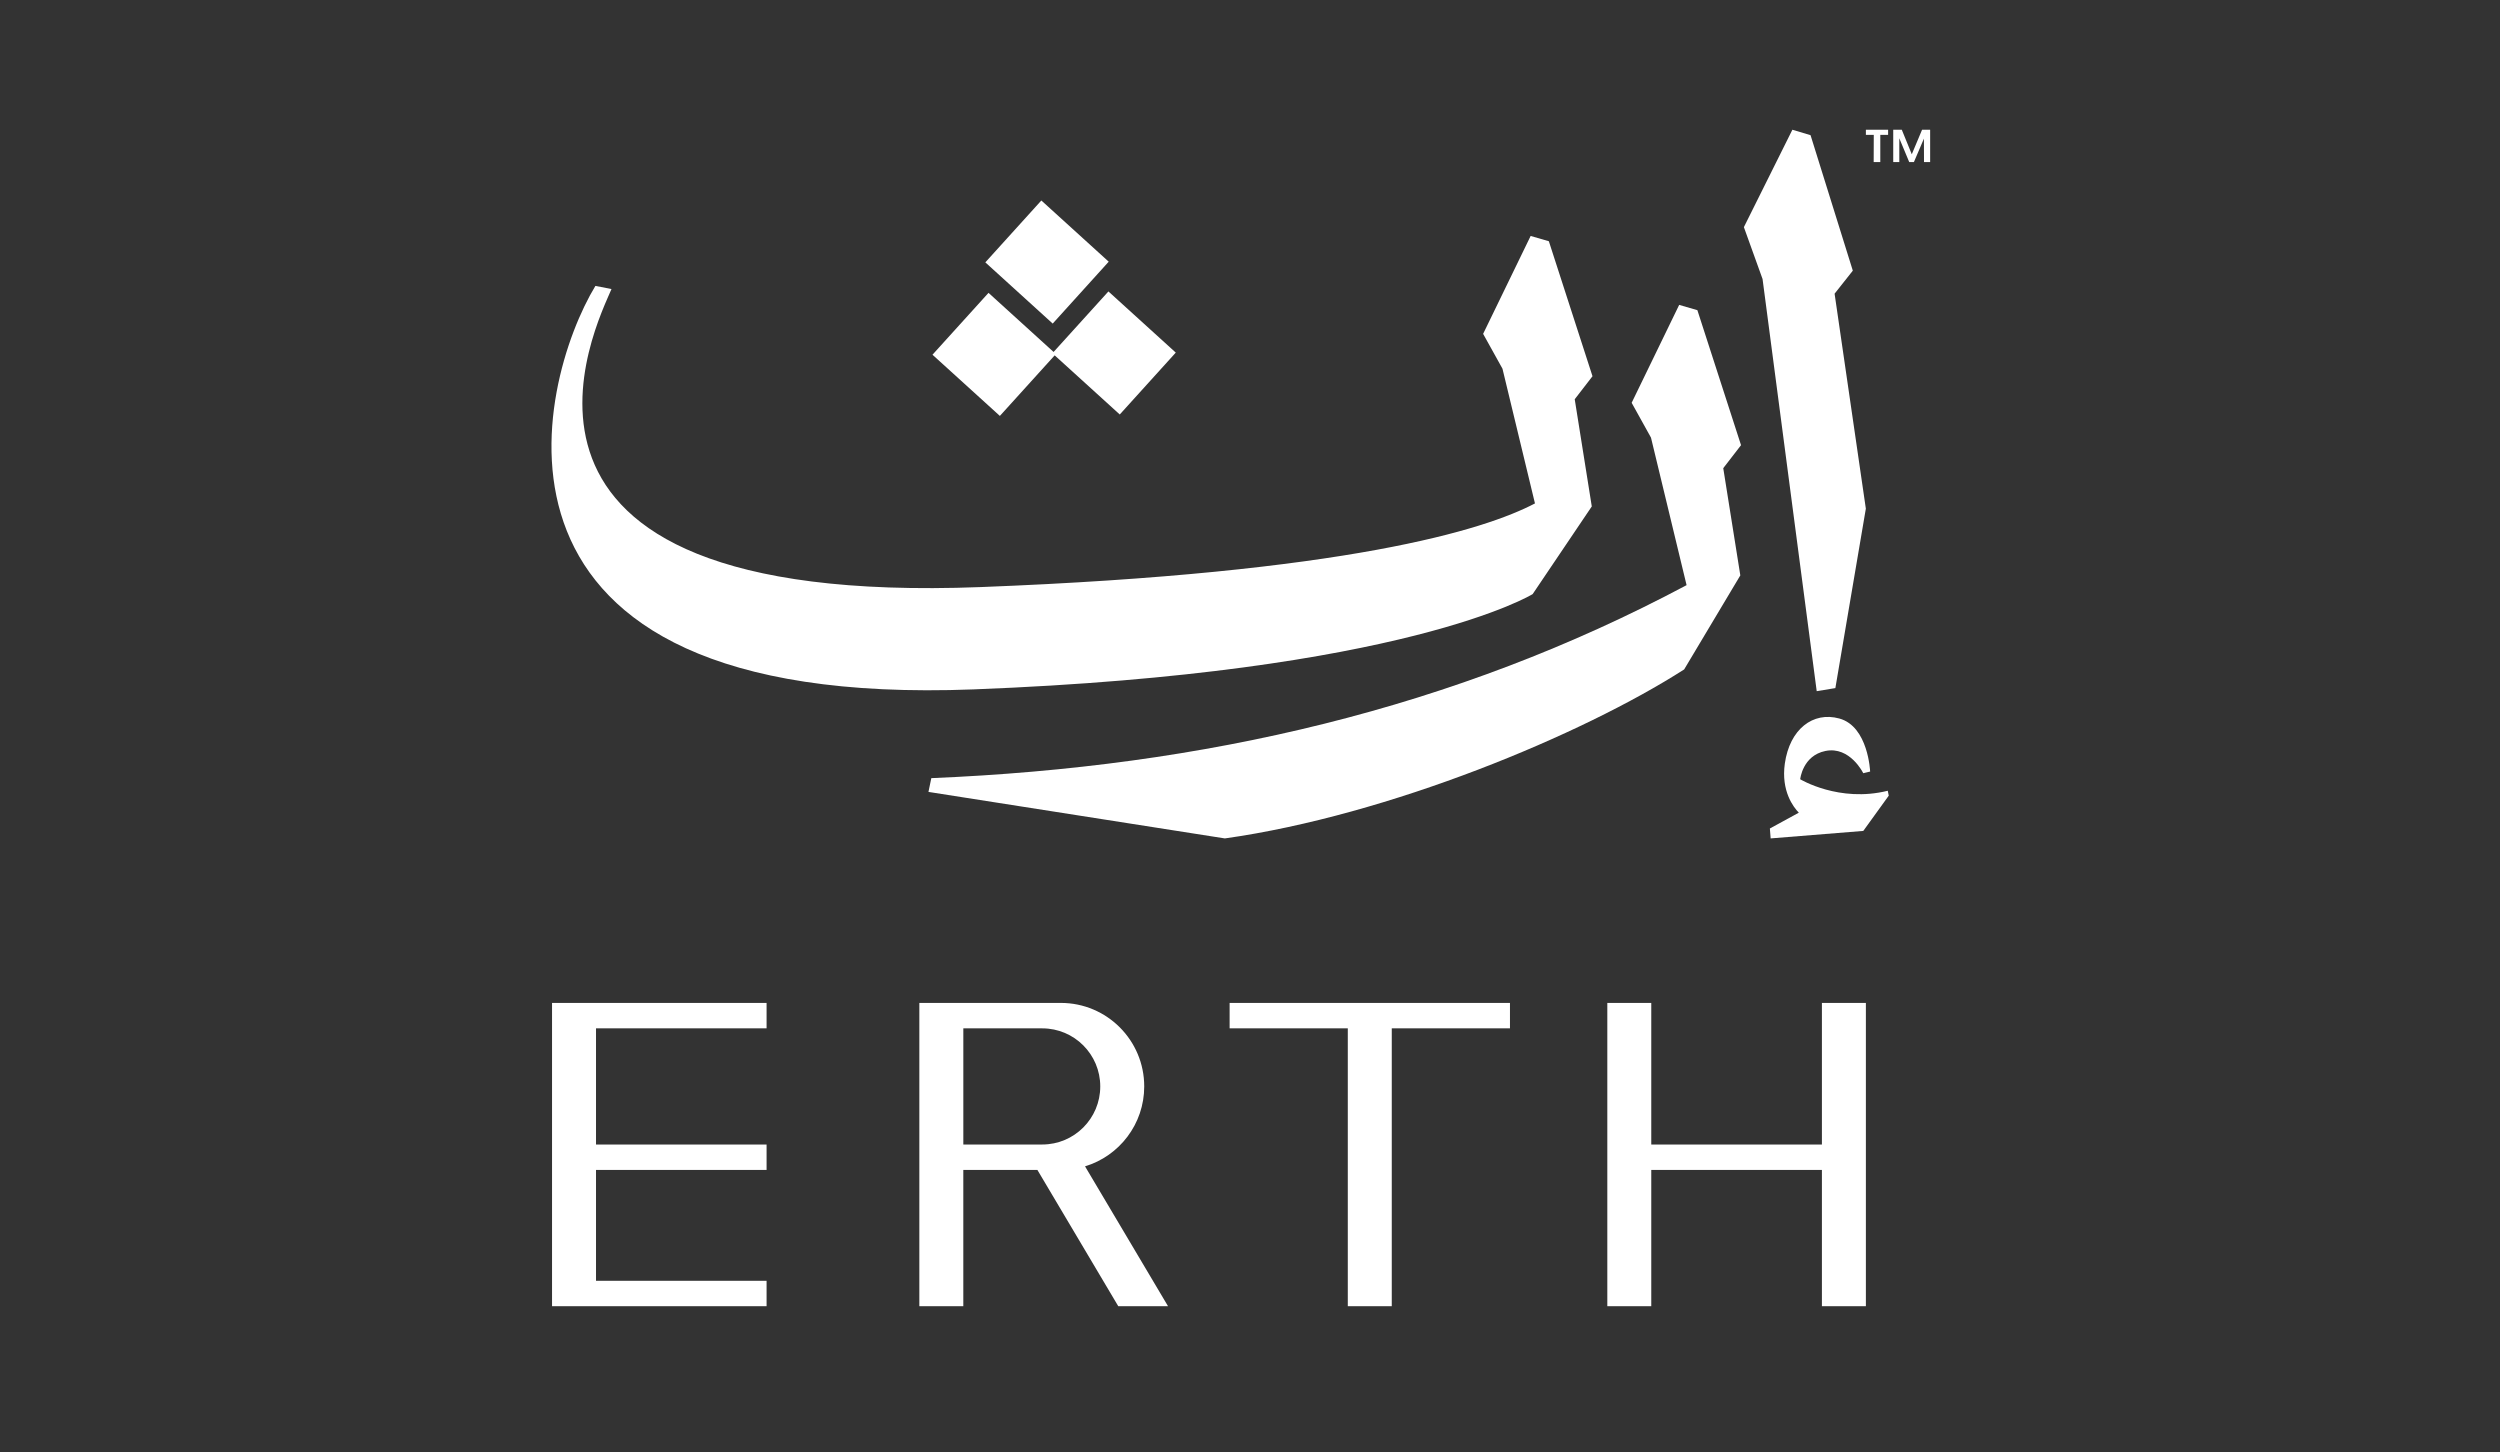 <svg width="136" height="79" viewBox="0 0 136 79" fill="none" xmlns="http://www.w3.org/2000/svg">
<rect x="0" y="0" width="136" height="79" fill="#333333" stroke="none"/>
<g clip-path="url(#clip0_11011_9609)">
<path d="M62.246 59.102C62.246 56.593 60.216 54.559 57.711 54.559H50.012V71.058H52.404V63.644H56.434L60.834 71.058H63.541L59.026 63.449C60.89 62.885 62.246 61.151 62.246 59.101V59.102ZM52.405 55.943H56.701C58.442 55.943 59.854 57.358 59.854 59.102C59.854 60.846 58.442 62.261 56.701 62.261H52.405V55.943Z" fill="white"/>
<path d="M66.891 55.943H73.32V71.058H75.712V55.943H82.142V54.559H66.891V55.943Z" fill="white"/>
<path d="M99.112 62.261H89.829V54.559H87.438V71.058H89.829V63.645H99.112V71.058H101.504V54.559H99.112V62.261Z" fill="white"/>
<path d="M30.031 54.559V71.058H41.702V69.674H32.423V63.645H41.702V62.261H32.423V55.943H41.702V54.559H30.031Z" fill="white"/>
<path d="M101.928 8.818H102.288V7.337H102.713V7.057H101.504V7.337H101.933L101.928 8.818Z" fill="white"/>
<path d="M104.001 8.393L103.457 7.057H102.992V8.818H103.322V7.522L103.862 8.818H104.116L104.661 7.542L104.666 8.818H105V7.057H104.561L104.001 8.393Z" fill="white"/>
<path d="M94.673 31.3L93.745 25.469L94.712 24.217L92.337 16.873L91.347 16.586L88.762 21.912L89.814 23.808L91.75 31.832C79.128 38.557 65.513 41.712 50.663 42.331L50.508 43.08L66.633 45.61C75.538 44.357 86.078 39.971 91.618 36.417L94.674 31.3H94.673Z" fill="white"/>
<path d="M56.649 10.907L53.602 14.273L57.267 17.603L60.314 14.236L56.649 10.907Z" fill="white"/>
<path d="M57.375 19.332L60.915 22.548L63.962 19.182L60.298 15.854L57.315 19.147L53.775 15.931L50.727 19.297L54.393 22.626L57.375 19.332Z" fill="white"/>
<path d="M98.829 37.6L99.844 37.432L101.502 27.67L99.802 15.977L100.793 14.724L98.494 7.354L97.506 7.057L94.867 12.356L95.883 15.178L98.829 37.6Z" fill="white"/>
<path d="M83.375 32.321L86.593 27.55L85.665 21.719L86.632 20.467L84.257 13.123L83.267 12.836L80.682 18.162L81.735 20.058L83.502 27.386C80.765 28.823 73.307 31.166 53.346 31.937C24.487 33.051 32.518 17.531 33.265 15.724L32.39 15.553C29.24 20.745 24.544 38.6 52.957 37.503C76.462 36.595 83.373 32.321 83.373 32.321H83.375Z" fill="white"/>
<path d="M97.931 42.389C97.931 42.389 98.058 41.107 99.302 40.853C100.641 40.58 101.361 42.062 101.361 42.062L101.735 41.973C101.735 41.973 101.64 39.522 100.06 39.087C98.628 38.693 97.359 39.663 97.094 41.541C96.884 43.034 97.566 43.912 97.855 44.21L96.281 45.07L96.323 45.609L101.363 45.202L102.748 43.284L102.694 43.017C100.049 43.676 97.931 42.391 97.931 42.391V42.389Z" fill="white"/>
</g>
<defs>
<clipPath id="clip0_11011_9609">
<rect width="75" height="64" fill="white" transform="translate(30 7.057)"/>
</clipPath>
</defs>
</svg>

